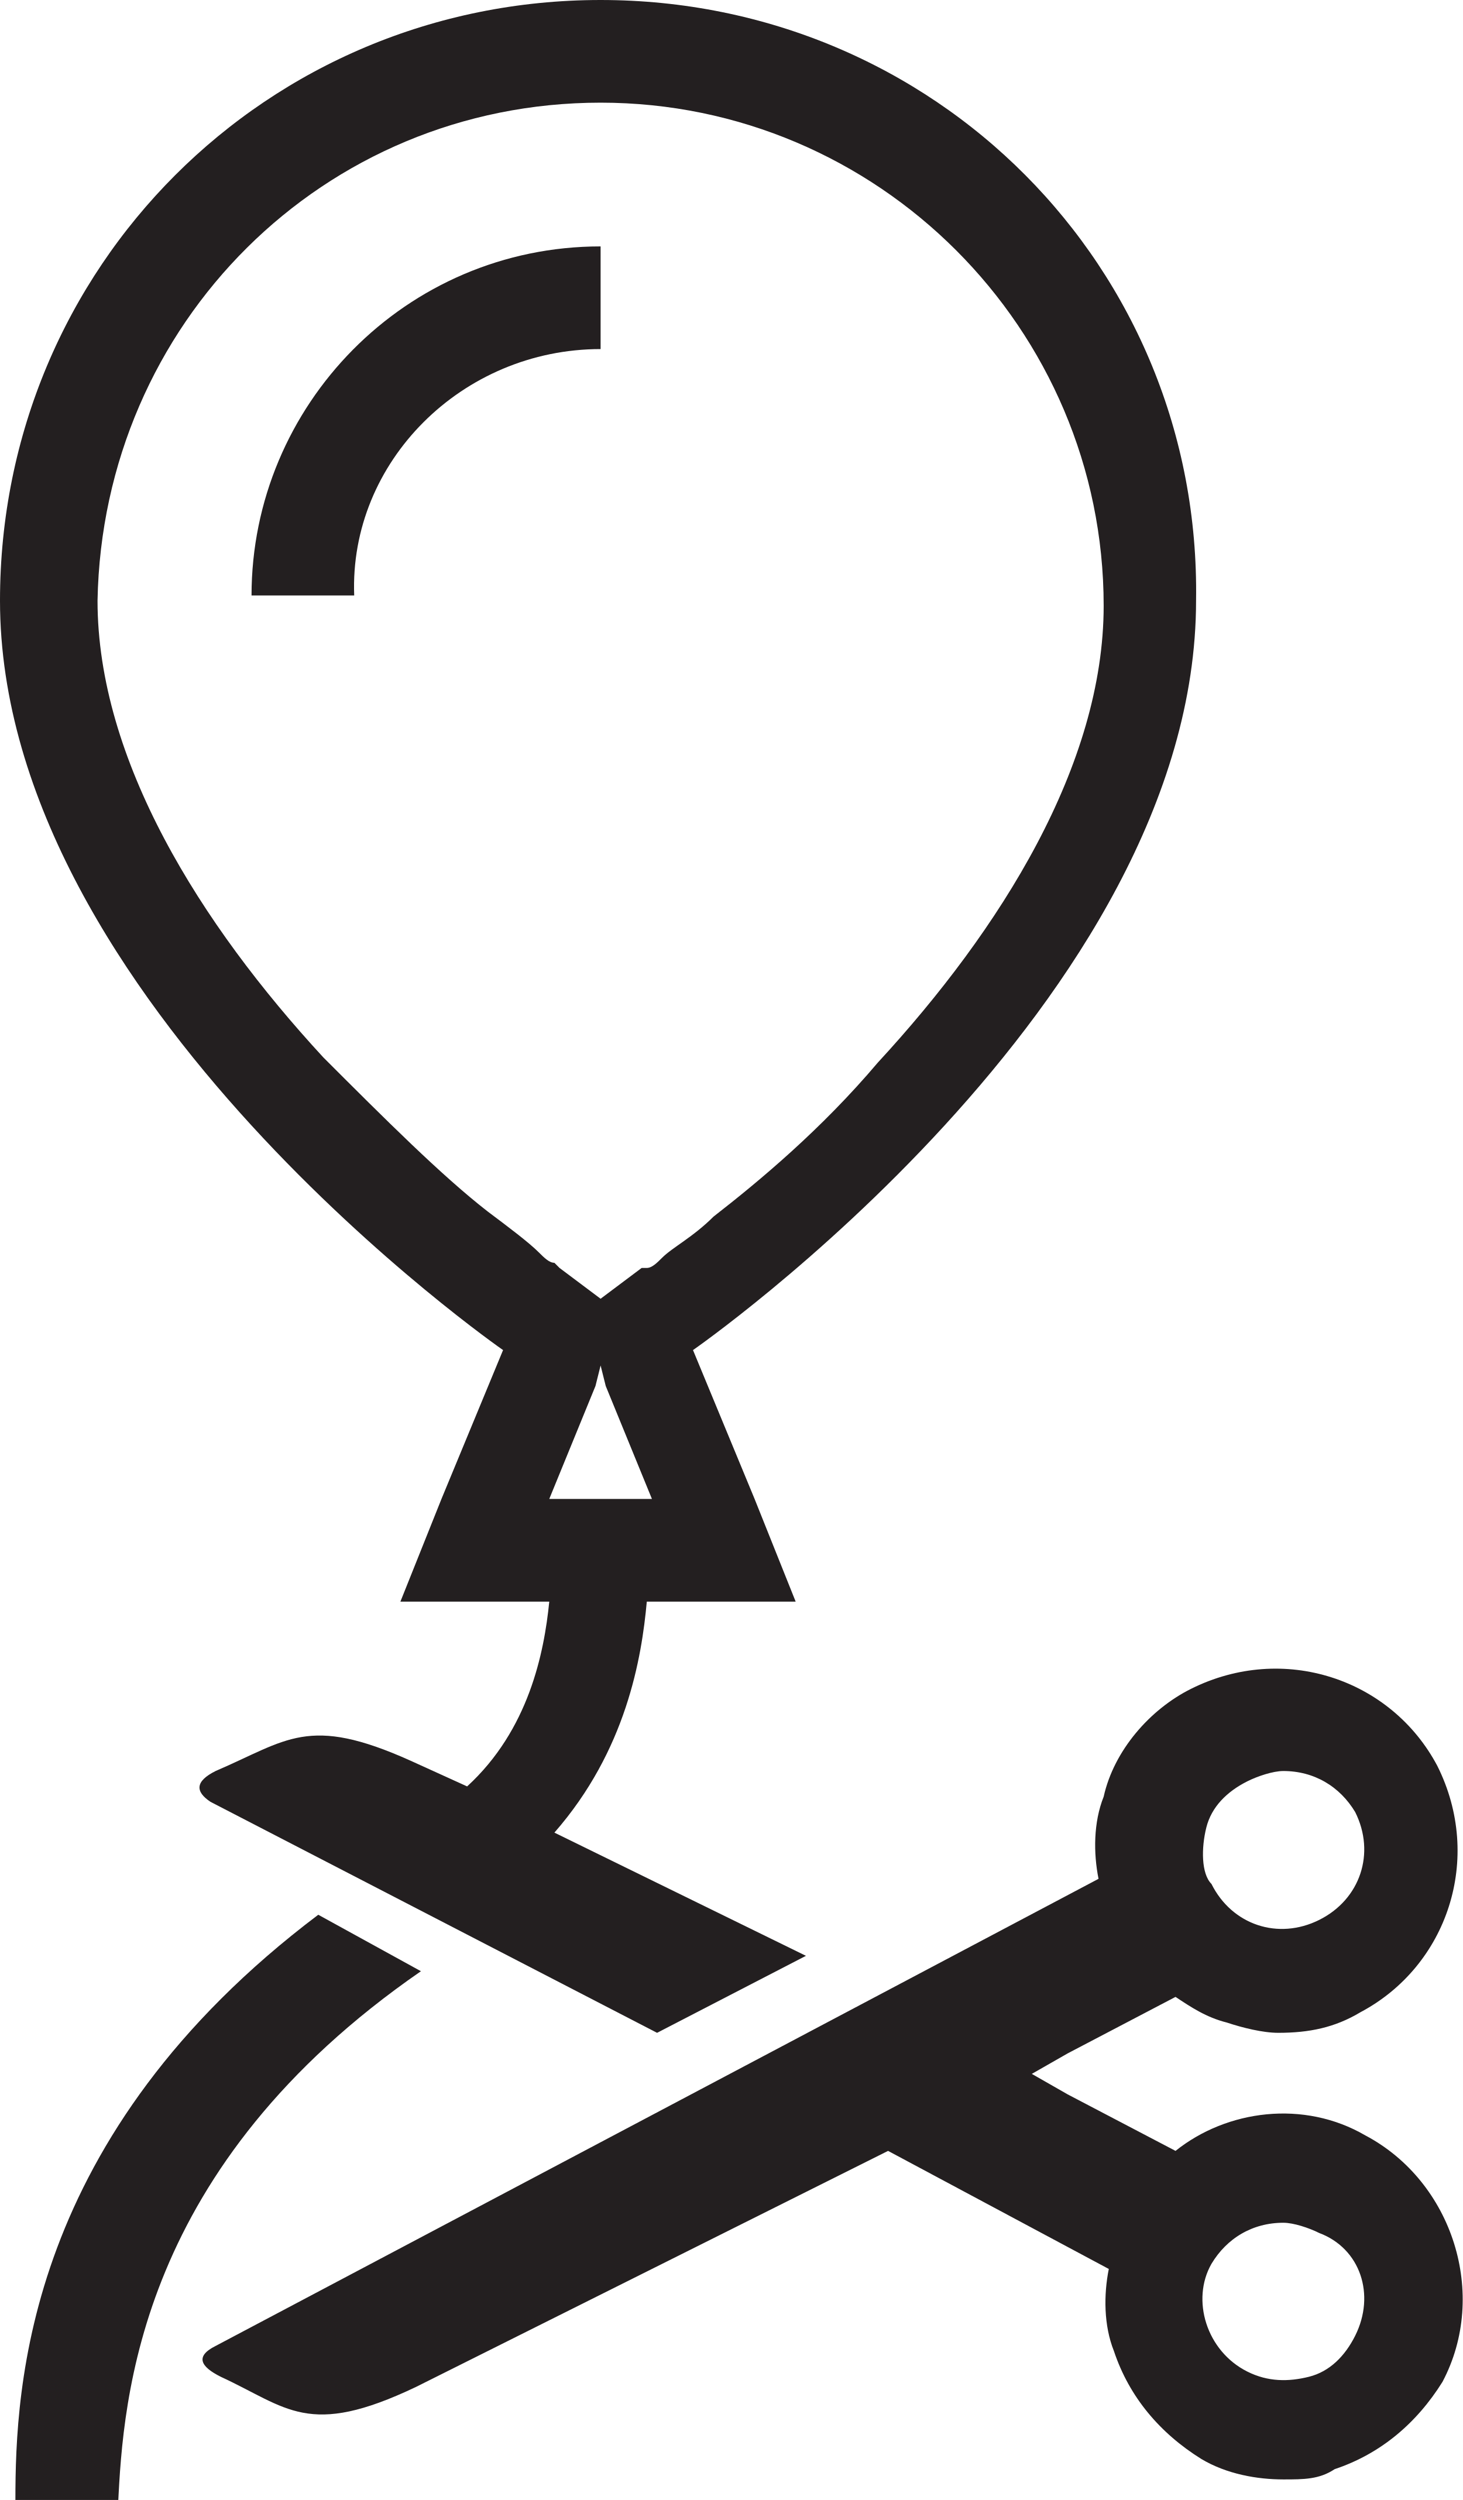 <?xml version="1.0" encoding="utf-8"?>
<!-- Generator: Adobe Illustrator 28.0.0, SVG Export Plug-In . SVG Version: 6.00 Build 0)  -->
<svg version="1.1" id="Layer_1" xmlns="http://www.w3.org/2000/svg" xmlns:xlink="http://www.w3.org/1999/xlink" x="0px" y="0px"
	 viewBox="0 0 28.5 48.7" style="enable-background:new 0 0 28.5 48.7;" xml:space="preserve">
<style type="text/css">
	.st0{fill:#231F20;}
</style>
<g>
	<path class="st0" d="M26.6,41.6c-1.2-0.7-2.7-0.5-3.7,0.3v0l-2.1-1.1l-0.7-0.4l0.7-0.4l2.1-1.1v0c0.3,0.2,0.6,0.4,1,0.5
		c0.3,0.1,0.7,0.2,1,0.2c0.6,0,1.1-0.1,1.6-0.4c1.7-0.9,2.4-3,1.5-4.8c-0.9-1.7-3-2.4-4.8-1.5c-0.8,0.4-1.5,1.2-1.7,2.1
		c-0.2,0.5-0.2,1.1-0.1,1.6L4.2,45.7c-0.4,0.2-0.3,0.4,0.1,0.6c1.3,0.6,1.7,1.2,3.8,0.2l9.2-4.6l4.3,2.3c-0.1,0.5-0.1,1.1,0.1,1.6
		c0.3,0.9,0.9,1.6,1.7,2.1c0.5,0.3,1.1,0.4,1.6,0.4c0.4,0,0.7,0,1-0.2c0.9-0.3,1.6-0.9,2.1-1.7C29,44.7,28.3,42.5,26.6,41.6
		L26.6,41.6z M23.5,35.6c0.1-0.4,0.4-0.7,0.8-0.9c0.2-0.1,0.5-0.2,0.7-0.2c0.6,0,1.1,0.3,1.4,0.8c0.4,0.8,0.1,1.7-0.7,2.1
		s-1.7,0.1-2.1-0.7C23.4,36.5,23.4,36,23.5,35.6L23.5,35.6z M26.4,45.5c-0.2,0.4-0.5,0.7-0.9,0.8c-0.4,0.1-0.8,0.1-1.2-0.1
		c-0.8-0.4-1.1-1.4-0.7-2.1c0.3-0.5,0.8-0.8,1.4-0.8c0.2,0,0.5,0.1,0.7,0.2C26.5,43.8,26.8,44.7,26.4,45.5z"/>
	<path class="st0" d="M11.7,6.8v-2c-3.8,0-6.8,3.1-6.8,6.8h2C6.8,9,9,6.8,11.7,6.8z"/>
	<path class="st0" d="M9.8,26.3l-1.2,2.9l-0.8,2h2.9c-0.1,1-0.4,2.5-1.6,3.6L8,34.3c-2-0.9-2.4-0.4-3.8,0.2
		c-0.4,0.2-0.4,0.4-0.1,0.6l8.7,4.5l2.9-1.5l-4.9-2.4c1.4-1.6,1.7-3.4,1.8-4.5h2.9l-0.8-2l-1.2-2.9c0,0,9.8-6.8,9.8-14.6
		C23.4,5.2,18.2,0,11.7,0S0,5.2,0,11.7C0,19.5,9.8,26.3,9.8,26.3z M10.7,29.2l0.9-2.2l0.1-0.4l0.1,0.4l0.9,2.2
		C12.7,29.2,10.7,29.2,10.7,29.2z M11.7,2c5.4,0,9.8,4.4,9.8,9.8c0,3.1-2,6.3-4.4,8.9c-1.1,1.3-2.3,2.3-3.2,3
		c-0.4,0.4-0.8,0.6-1,0.8c-0.1,0.1-0.2,0.2-0.3,0.2l-0.1,0h0l-0.8,0.6l-0.8-0.6h0l-0.1-0.1c-0.1,0-0.2-0.1-0.3-0.2
		c-0.2-0.2-0.6-0.5-1-0.8c-0.9-0.7-2-1.8-3.2-3c-2.4-2.6-4.4-5.8-4.4-8.9C2,6.3,6.3,2,11.7,2z"/>
</g>
<path class="st0" d="M6.2,37.3c-5.7,4.3-5.9,9.2-5.9,11.4l2,0.1c0.1-2.1,0.4-6.6,5.9-10.4l0,0L6.2,37.3L6.2,37.3z"/>
</svg>
